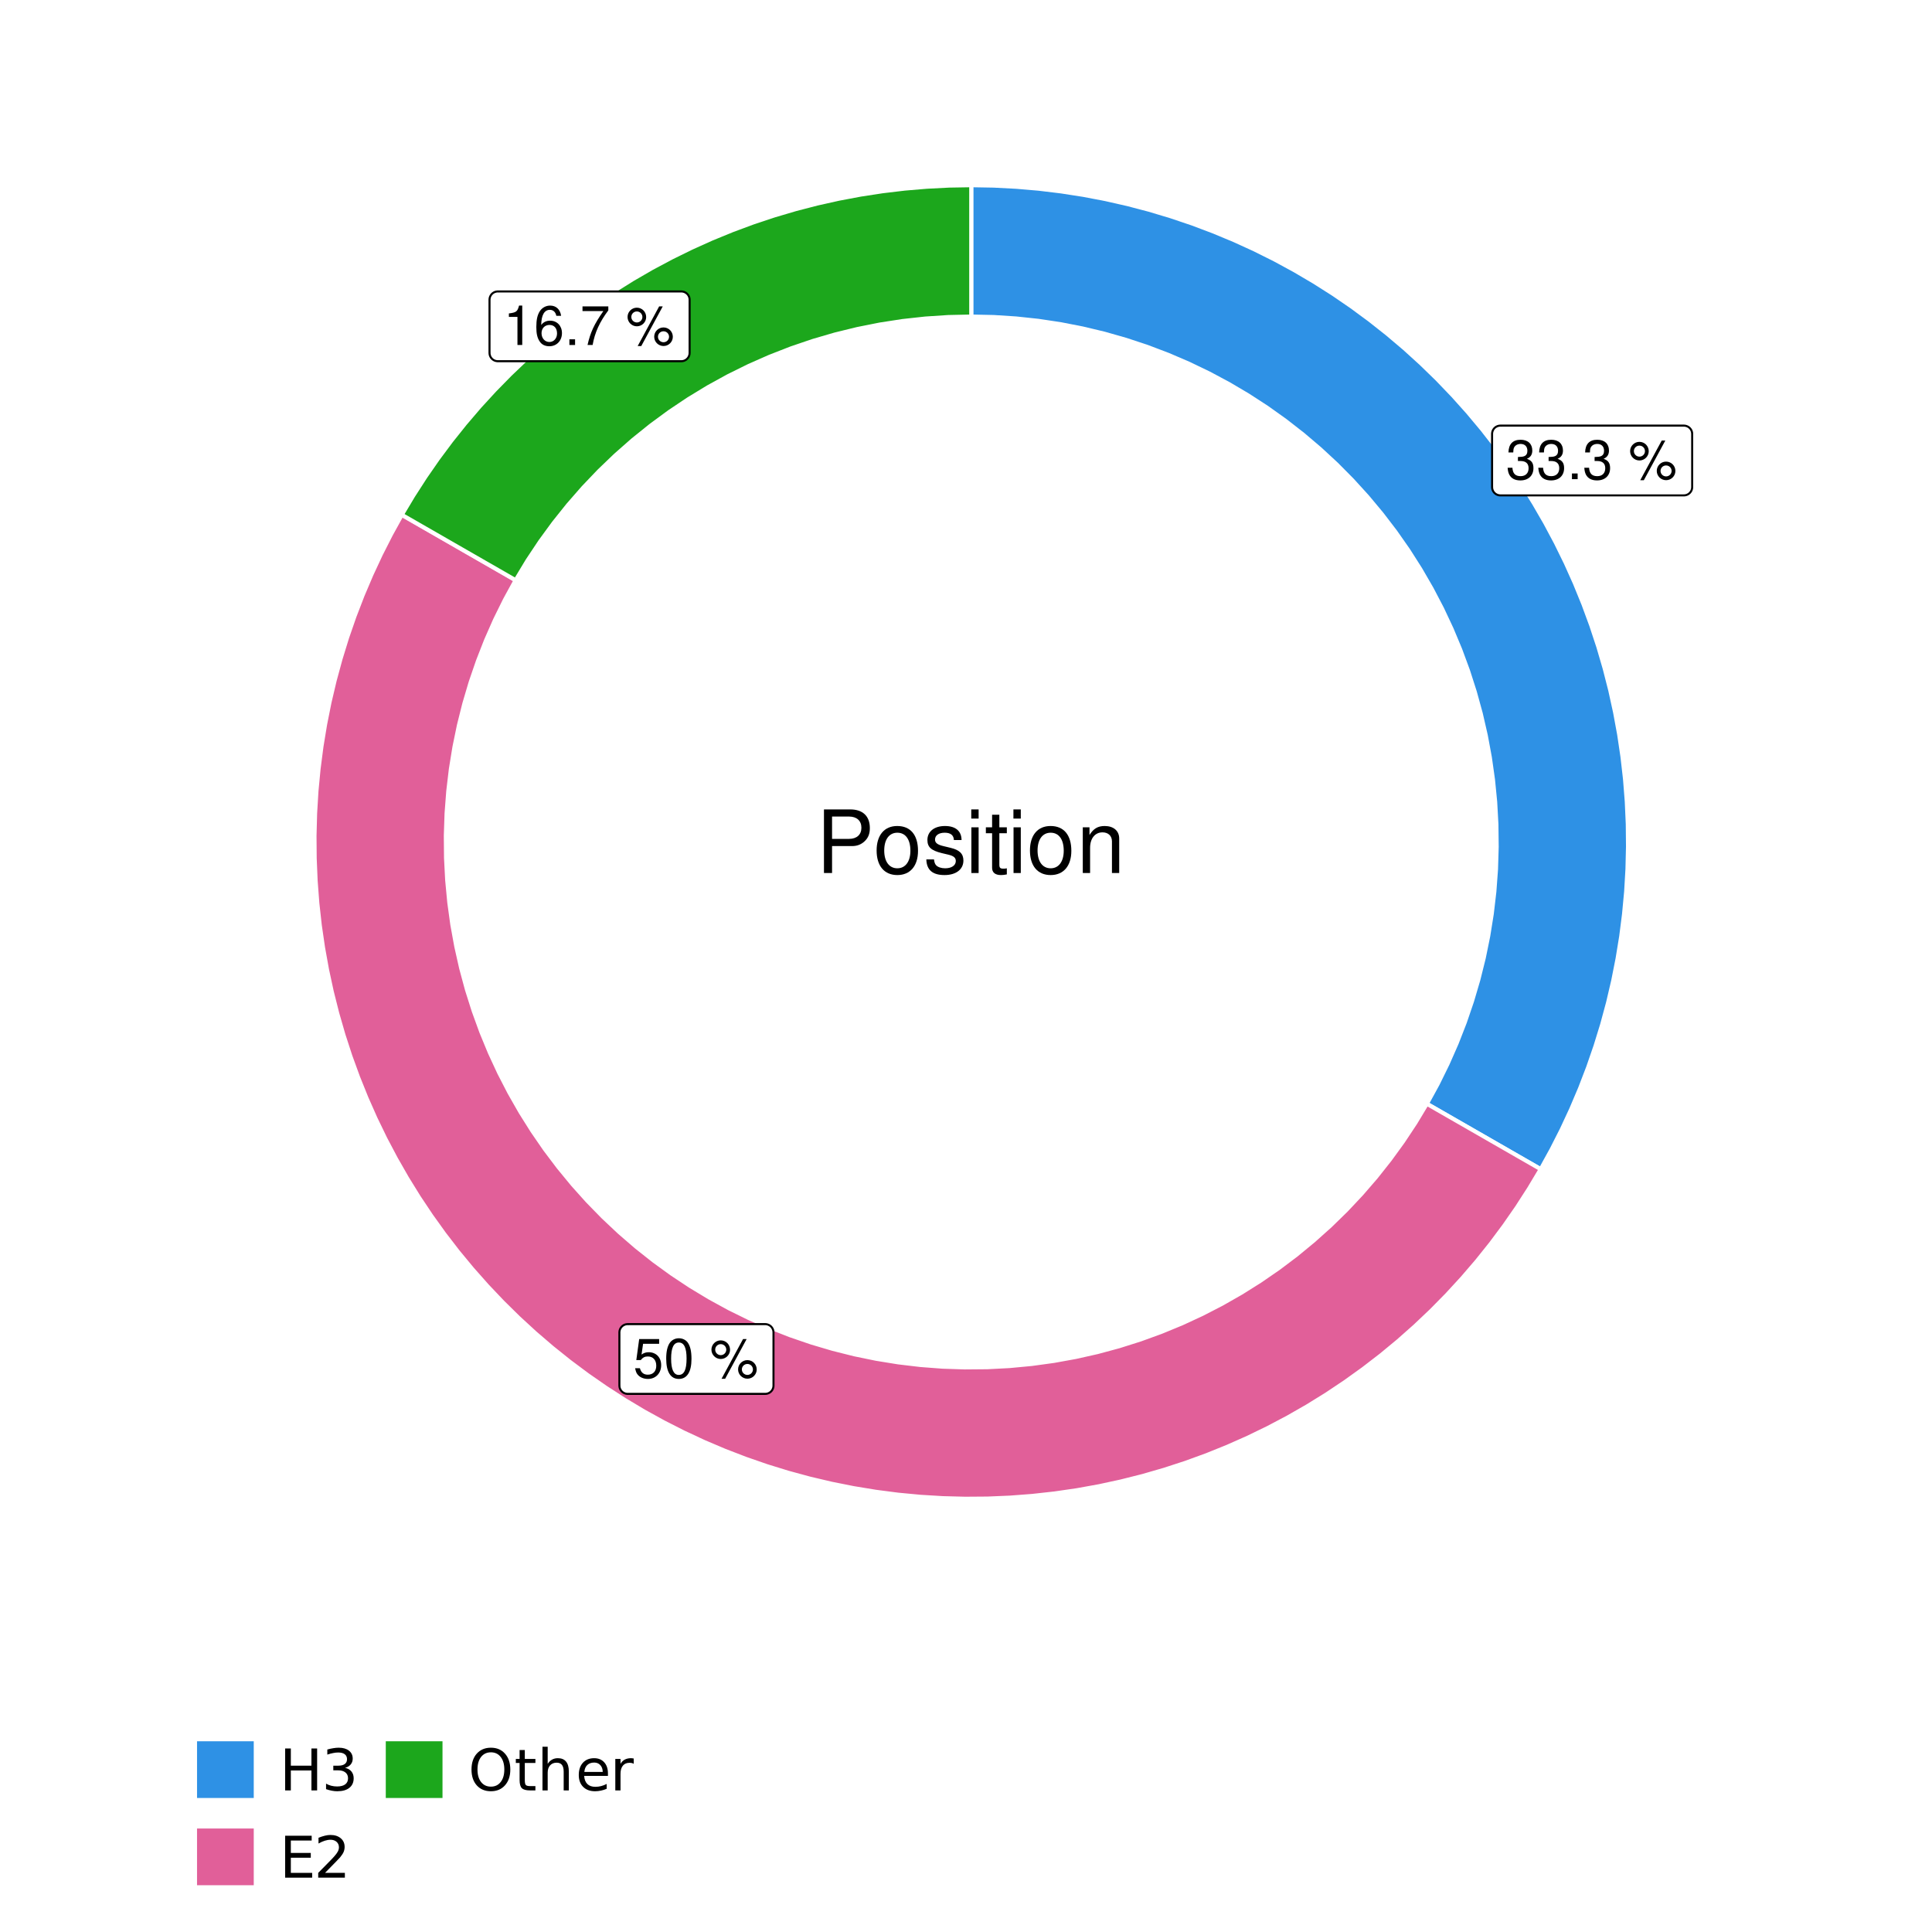 <?xml version="1.0" encoding="UTF-8"?>
<svg xmlns="http://www.w3.org/2000/svg" xmlns:xlink="http://www.w3.org/1999/xlink" width="504pt" height="504pt" viewBox="0 0 504 504" version="1.1">
<defs>
<g>
<symbol overflow="visible" id="glyph0-0">
<path style="stroke:none;" d=""/>
</symbol>
<symbol overflow="visible" id="glyph0-1">
<path style="stroke:none;" d="M 3.141 -4.734 L 3.828 -4.734 C 5.188 -4.734 5.922 -4.094 5.922 -2.859 C 5.922 -1.562 5.141 -0.781 3.844 -0.781 C 2.453 -0.781 1.797 -1.484 1.703 -2.984 L 0.453 -2.984 C 0.516 -2.156 0.656 -1.625 0.891 -1.172 C 1.422 -0.172 2.406 0.328 3.781 0.328 C 5.859 0.328 7.188 -0.922 7.188 -2.875 C 7.188 -4.188 6.703 -4.891 5.484 -5.312 C 6.422 -5.703 6.891 -6.406 6.891 -7.453 C 6.891 -9.219 5.75 -10.281 3.828 -10.281 C 1.797 -10.281 0.719 -9.141 0.672 -6.969 L 1.922 -6.969 C 1.938 -7.594 1.984 -7.953 2.141 -8.266 C 2.438 -8.844 3.062 -9.188 3.844 -9.188 C 4.953 -9.188 5.609 -8.516 5.609 -7.406 C 5.609 -6.688 5.359 -6.234 4.812 -6 C 4.469 -5.859 4.016 -5.797 3.141 -5.781 Z M 3.141 -4.734 "/>
</symbol>
<symbol overflow="visible" id="glyph0-2">
<path style="stroke:none;" d="M 2.719 -1.484 L 1.234 -1.484 L 1.234 0 L 2.719 0 Z M 2.719 -1.484 "/>
</symbol>
<symbol overflow="visible" id="glyph0-3">
<path style="stroke:none;" d=""/>
</symbol>
<symbol overflow="visible" id="glyph0-4">
<path style="stroke:none;" d="M 2.828 -9.734 C 1.5 -9.734 0.406 -8.641 0.406 -7.312 C 0.406 -5.969 1.5 -4.875 2.844 -4.875 C 4.172 -4.875 5.266 -5.969 5.266 -7.281 C 5.266 -8.656 4.188 -9.734 2.828 -9.734 Z M 2.828 -8.75 C 3.641 -8.75 4.281 -8.109 4.281 -7.297 C 4.281 -6.516 3.625 -5.875 2.844 -5.875 C 2.047 -5.875 1.391 -6.516 1.391 -7.312 C 1.391 -8.109 2.031 -8.75 2.828 -8.75 Z M 8.656 -10.078 L 3.047 0.281 L 3.984 0.281 L 9.594 -10.078 Z M 9.781 -4.578 C 8.453 -4.578 7.359 -3.5 7.359 -2.156 C 7.359 -0.812 8.453 0.266 9.797 0.266 C 11.125 0.266 12.219 -0.812 12.219 -2.141 C 12.219 -3.5 11.141 -4.578 9.781 -4.578 Z M 9.781 -3.578 C 10.594 -3.578 11.234 -2.938 11.234 -2.141 C 11.234 -1.359 10.578 -0.719 9.797 -0.719 C 8.984 -0.719 8.344 -1.359 8.344 -2.156 C 8.344 -2.938 8.984 -3.578 9.781 -3.578 Z M 9.781 -3.578 "/>
</symbol>
<symbol overflow="visible" id="glyph0-5">
<path style="stroke:none;" d="M 6.766 -10.078 L 1.562 -10.078 L 0.812 -4.594 L 1.969 -4.594 C 2.547 -5.297 3.031 -5.531 3.828 -5.531 C 5.172 -5.531 6.016 -4.609 6.016 -3.109 C 6.016 -1.656 5.172 -0.781 3.812 -0.781 C 2.719 -0.781 2.047 -1.344 1.75 -2.469 L 0.5 -2.469 C 0.672 -1.656 0.812 -1.25 1.109 -0.875 C 1.672 -0.109 2.703 0.328 3.844 0.328 C 5.875 0.328 7.297 -1.156 7.297 -3.281 C 7.297 -5.281 5.969 -6.641 4.031 -6.641 C 3.328 -6.641 2.766 -6.453 2.172 -6.031 L 2.578 -8.844 L 6.766 -8.844 Z M 6.766 -10.078 "/>
</symbol>
<symbol overflow="visible" id="glyph0-6">
<path style="stroke:none;" d="M 3.906 -10.281 C 2.969 -10.281 2.125 -9.859 1.594 -9.156 C 0.938 -8.25 0.609 -6.875 0.609 -4.984 C 0.609 -1.5 1.75 0.328 3.906 0.328 C 6.047 0.328 7.203 -1.5 7.203 -4.891 C 7.203 -6.875 6.891 -8.219 6.234 -9.156 C 5.703 -9.875 4.859 -10.281 3.906 -10.281 Z M 3.906 -9.172 C 5.266 -9.172 5.922 -7.797 5.922 -5 C 5.922 -2.078 5.281 -0.719 3.875 -0.719 C 2.562 -0.719 1.891 -2.141 1.891 -4.969 C 1.891 -7.797 2.562 -9.172 3.906 -9.172 Z M 3.906 -9.172 "/>
</symbol>
<symbol overflow="visible" id="glyph0-7">
<path style="stroke:none;" d="M 3.688 -7.328 L 3.688 0 L 4.938 0 L 4.938 -10.281 L 4.109 -10.281 C 3.672 -8.703 3.391 -8.484 1.453 -8.234 L 1.453 -7.328 Z M 3.688 -7.328 "/>
</symbol>
<symbol overflow="visible" id="glyph0-8">
<path style="stroke:none;" d="M 7.078 -7.609 C 6.844 -9.281 5.766 -10.281 4.219 -10.281 C 3.109 -10.281 2.125 -9.734 1.516 -8.812 C 0.875 -7.812 0.609 -6.562 0.609 -4.688 C 0.609 -2.953 0.859 -1.859 1.469 -0.953 C 2 -0.109 2.891 0.328 4 0.328 C 5.922 0.328 7.297 -1.109 7.297 -3.109 C 7.297 -5 6.016 -6.344 4.203 -6.344 C 3.219 -6.344 2.438 -5.969 1.891 -5.219 C 1.906 -7.766 2.703 -9.172 4.141 -9.172 C 5.016 -9.172 5.625 -8.609 5.828 -7.609 Z M 4.047 -5.234 C 5.266 -5.234 6.016 -4.375 6.016 -3.016 C 6.016 -1.719 5.156 -0.781 4.016 -0.781 C 2.844 -0.781 1.969 -1.766 1.969 -3.078 C 1.969 -4.344 2.812 -5.234 4.047 -5.234 Z M 4.047 -5.234 "/>
</symbol>
<symbol overflow="visible" id="glyph0-9">
<path style="stroke:none;" d="M 7.391 -10.078 L 0.656 -10.078 L 0.656 -8.844 L 6.094 -8.844 C 3.703 -5.422 2.719 -3.312 1.969 0 L 3.297 0 C 3.859 -3.234 5.125 -6 7.391 -9.031 Z M 7.391 -10.078 "/>
</symbol>
<symbol overflow="visible" id="glyph1-0">
<path style="stroke:none;" d=""/>
</symbol>
<symbol overflow="visible" id="glyph1-1">
<path style="stroke:none;" d="M 4.188 -7.031 L 9.406 -7.031 C 10.703 -7.031 11.719 -7.422 12.609 -8.219 C 13.609 -9.125 14.047 -10.203 14.047 -11.719 C 14.047 -14.844 12.203 -16.594 8.922 -16.594 L 2.078 -16.594 L 2.078 0 L 4.188 0 Z M 4.188 -8.906 L 4.188 -14.734 L 8.609 -14.734 C 10.625 -14.734 11.844 -13.641 11.844 -11.812 C 11.844 -10 10.625 -8.906 8.609 -8.906 Z M 4.188 -8.906 "/>
</symbol>
<symbol overflow="visible" id="glyph1-2">
<path style="stroke:none;" d="M 6.188 -12.266 C 2.828 -12.266 0.812 -9.875 0.812 -5.875 C 0.812 -1.844 2.828 0.531 6.219 0.531 C 9.578 0.531 11.609 -1.859 11.609 -5.781 C 11.609 -9.922 9.656 -12.266 6.188 -12.266 Z M 6.219 -10.516 C 8.359 -10.516 9.625 -8.766 9.625 -5.812 C 9.625 -2.984 8.312 -1.234 6.219 -1.234 C 4.094 -1.234 2.797 -2.984 2.797 -5.875 C 2.797 -8.766 4.094 -10.516 6.219 -10.516 Z M 6.219 -10.516 "/>
</symbol>
<symbol overflow="visible" id="glyph1-3">
<path style="stroke:none;" d="M 9.969 -8.609 C 9.953 -10.953 8.406 -12.266 5.641 -12.266 C 2.875 -12.266 1.062 -10.844 1.062 -8.625 C 1.062 -6.766 2.031 -5.875 4.844 -5.188 L 6.625 -4.766 C 7.938 -4.438 8.469 -3.969 8.469 -3.125 C 8.469 -1.984 7.359 -1.234 5.688 -1.234 C 4.672 -1.234 3.797 -1.531 3.328 -2.031 C 3.031 -2.375 2.891 -2.703 2.781 -3.547 L 0.781 -3.547 C 0.859 -0.797 2.406 0.531 5.531 0.531 C 8.531 0.531 10.453 -0.953 10.453 -3.25 C 10.453 -5.031 9.453 -6.016 7.078 -6.578 L 5.266 -7.016 C 3.703 -7.375 3.047 -7.875 3.047 -8.719 C 3.047 -9.828 4.031 -10.516 5.578 -10.516 C 7.109 -10.516 7.922 -9.859 7.969 -8.609 Z M 9.969 -8.609 "/>
</symbol>
<symbol overflow="visible" id="glyph1-4">
<path style="stroke:none;" d="M 3.422 -11.922 L 1.531 -11.922 L 1.531 0 L 3.422 0 Z M 3.422 -16.594 L 1.5 -16.594 L 1.5 -14.203 L 3.422 -14.203 Z M 3.422 -16.594 "/>
</symbol>
<symbol overflow="visible" id="glyph1-5">
<path style="stroke:none;" d="M 5.781 -11.922 L 3.828 -11.922 L 3.828 -15.203 L 1.938 -15.203 L 1.938 -11.922 L 0.312 -11.922 L 0.312 -10.375 L 1.938 -10.375 L 1.938 -1.359 C 1.938 -0.141 2.75 0.531 4.234 0.531 C 4.734 0.531 5.141 0.484 5.781 0.359 L 5.781 -1.234 C 5.516 -1.156 5.266 -1.141 4.875 -1.141 C 4.047 -1.141 3.828 -1.359 3.828 -2.203 L 3.828 -10.375 L 5.781 -10.375 Z M 5.781 -11.922 "/>
</symbol>
<symbol overflow="visible" id="glyph1-6">
<path style="stroke:none;" d="M 1.594 -11.922 L 1.594 0 L 3.5 0 L 3.5 -6.578 C 3.5 -9.016 4.781 -10.609 6.734 -10.609 C 8.234 -10.609 9.203 -9.703 9.203 -8.266 L 9.203 0 L 11.094 0 L 11.094 -9.016 C 11.094 -11 9.609 -12.266 7.312 -12.266 C 5.531 -12.266 4.391 -11.594 3.344 -9.922 L 3.344 -11.922 Z M 1.594 -11.922 "/>
</symbol>
<symbol overflow="visible" id="glyph2-0">
<path style="stroke:none;" d="M 0.75 2.656 L 0.75 -10.578 L 8.25 -10.578 L 8.25 2.656 Z M 1.594 1.812 L 7.406 1.812 L 7.406 -9.734 L 1.594 -9.734 Z M 1.594 1.812 "/>
</symbol>
<symbol overflow="visible" id="glyph2-1">
<path style="stroke:none;" d="M 1.469 -10.938 L 2.953 -10.938 L 2.953 -6.453 L 8.328 -6.453 L 8.328 -10.938 L 9.812 -10.938 L 9.812 0 L 8.328 0 L 8.328 -5.203 L 2.953 -5.203 L 2.953 0 L 1.469 0 Z M 1.469 -10.938 "/>
</symbol>
<symbol overflow="visible" id="glyph2-2">
<path style="stroke:none;" d="M 6.094 -5.891 C 6.801 -5.742 7.352 -5.43 7.75 -4.953 C 8.145 -4.473 8.344 -3.879 8.344 -3.172 C 8.344 -2.098 7.969 -1.266 7.219 -0.672 C 6.477 -0.078 5.426 0.219 4.062 0.219 C 3.602 0.219 3.129 0.172 2.641 0.078 C 2.16 -0.016 1.66 -0.148 1.141 -0.328 L 1.141 -1.766 C 1.555 -1.523 2.004 -1.344 2.484 -1.219 C 2.973 -1.094 3.484 -1.031 4.016 -1.031 C 4.941 -1.031 5.648 -1.211 6.141 -1.578 C 6.629 -1.941 6.875 -2.473 6.875 -3.172 C 6.875 -3.816 6.645 -4.32 6.188 -4.688 C 5.738 -5.051 5.113 -5.234 4.312 -5.234 L 3.031 -5.234 L 3.031 -6.453 L 4.359 -6.453 C 5.086 -6.453 5.645 -6.598 6.031 -6.891 C 6.414 -7.18 6.609 -7.598 6.609 -8.141 C 6.609 -8.703 6.41 -9.133 6.016 -9.438 C 5.617 -9.738 5.051 -9.891 4.312 -9.891 C 3.906 -9.891 3.469 -9.844 3 -9.75 C 2.539 -9.664 2.031 -9.531 1.469 -9.344 L 1.469 -10.672 C 2.031 -10.828 2.555 -10.941 3.047 -11.016 C 3.535 -11.098 4 -11.141 4.438 -11.141 C 5.562 -11.141 6.453 -10.883 7.109 -10.375 C 7.766 -9.863 8.094 -9.172 8.094 -8.297 C 8.094 -7.691 7.914 -7.18 7.562 -6.766 C 7.219 -6.348 6.727 -6.055 6.094 -5.891 Z M 6.094 -5.891 "/>
</symbol>
<symbol overflow="visible" id="glyph2-3">
<path style="stroke:none;" d="M 1.469 -10.938 L 8.391 -10.938 L 8.391 -9.688 L 2.953 -9.688 L 2.953 -6.453 L 8.156 -6.453 L 8.156 -5.203 L 2.953 -5.203 L 2.953 -1.25 L 8.516 -1.25 L 8.516 0 L 1.469 0 Z M 1.469 -10.938 "/>
</symbol>
<symbol overflow="visible" id="glyph2-4">
<path style="stroke:none;" d="M 2.875 -1.25 L 8.047 -1.25 L 8.047 0 L 1.094 0 L 1.094 -1.25 C 1.656 -1.82 2.422 -2.598 3.391 -3.578 C 4.359 -4.555 4.969 -5.191 5.219 -5.484 C 5.695 -6.016 6.031 -6.461 6.219 -6.828 C 6.406 -7.203 6.5 -7.566 6.5 -7.922 C 6.5 -8.504 6.297 -8.977 5.891 -9.344 C 5.484 -9.707 4.953 -9.891 4.297 -9.891 C 3.828 -9.891 3.332 -9.805 2.812 -9.641 C 2.301 -9.484 1.754 -9.238 1.172 -8.906 L 1.172 -10.406 C 1.766 -10.645 2.32 -10.828 2.844 -10.953 C 3.363 -11.078 3.836 -11.141 4.266 -11.141 C 5.398 -11.141 6.301 -10.852 6.969 -10.281 C 7.645 -9.719 7.984 -8.961 7.984 -8.016 C 7.984 -7.566 7.898 -7.141 7.734 -6.734 C 7.566 -6.328 7.258 -5.852 6.812 -5.312 C 6.688 -5.164 6.297 -4.754 5.641 -4.078 C 4.992 -3.398 4.07 -2.457 2.875 -1.25 Z M 2.875 -1.25 "/>
</symbol>
<symbol overflow="visible" id="glyph2-5">
<path style="stroke:none;" d="M 5.906 -9.938 C 4.832 -9.938 3.977 -9.535 3.344 -8.734 C 2.719 -7.93 2.406 -6.836 2.406 -5.453 C 2.406 -4.078 2.719 -2.988 3.344 -2.188 C 3.977 -1.383 4.832 -0.984 5.906 -0.984 C 6.977 -0.984 7.828 -1.383 8.453 -2.188 C 9.086 -2.988 9.406 -4.078 9.406 -5.453 C 9.406 -6.836 9.086 -7.93 8.453 -8.734 C 7.828 -9.535 6.977 -9.938 5.906 -9.938 Z M 5.906 -11.141 C 7.438 -11.141 8.66 -10.625 9.578 -9.594 C 10.504 -8.562 10.969 -7.18 10.969 -5.453 C 10.969 -3.734 10.504 -2.359 9.578 -1.328 C 8.66 -0.297 7.438 0.219 5.906 0.219 C 4.375 0.219 3.145 -0.289 2.219 -1.312 C 1.301 -2.344 0.844 -3.723 0.844 -5.453 C 0.844 -7.18 1.301 -8.562 2.219 -9.594 C 3.145 -10.625 4.375 -11.141 5.906 -11.141 Z M 5.906 -11.141 "/>
</symbol>
<symbol overflow="visible" id="glyph2-6">
<path style="stroke:none;" d="M 2.75 -10.531 L 2.75 -8.203 L 5.516 -8.203 L 5.516 -7.156 L 2.75 -7.156 L 2.75 -2.703 C 2.75 -2.035 2.836 -1.602 3.016 -1.406 C 3.203 -1.219 3.578 -1.125 4.141 -1.125 L 5.516 -1.125 L 5.516 0 L 4.141 0 C 3.098 0 2.379 -0.191 1.984 -0.578 C 1.586 -0.973 1.391 -1.68 1.391 -2.703 L 1.391 -7.156 L 0.406 -7.156 L 0.406 -8.203 L 1.391 -8.203 L 1.391 -10.531 Z M 2.75 -10.531 "/>
</symbol>
<symbol overflow="visible" id="glyph2-7">
<path style="stroke:none;" d="M 8.234 -4.953 L 8.234 0 L 6.891 0 L 6.891 -4.906 C 6.891 -5.688 6.738 -6.27 6.438 -6.656 C 6.133 -7.039 5.676 -7.234 5.062 -7.234 C 4.344 -7.234 3.77 -7 3.344 -6.531 C 2.926 -6.07 2.719 -5.441 2.719 -4.641 L 2.719 0 L 1.359 0 L 1.359 -11.391 L 2.719 -11.391 L 2.719 -6.922 C 3.039 -7.422 3.422 -7.789 3.859 -8.031 C 4.297 -8.281 4.801 -8.406 5.375 -8.406 C 6.312 -8.406 7.02 -8.113 7.5 -7.531 C 7.988 -6.945 8.234 -6.086 8.234 -4.953 Z M 8.234 -4.953 "/>
</symbol>
<symbol overflow="visible" id="glyph2-8">
<path style="stroke:none;" d="M 8.438 -4.438 L 8.438 -3.781 L 2.234 -3.781 C 2.297 -2.852 2.578 -2.145 3.078 -1.656 C 3.578 -1.176 4.27 -0.938 5.156 -0.938 C 5.676 -0.938 6.176 -1 6.656 -1.125 C 7.145 -1.25 7.629 -1.438 8.109 -1.688 L 8.109 -0.422 C 7.629 -0.211 7.133 -0.055 6.625 0.047 C 6.113 0.16 5.598 0.219 5.078 0.219 C 3.773 0.219 2.738 -0.16 1.969 -0.922 C 1.207 -1.691 0.828 -2.723 0.828 -4.016 C 0.828 -5.359 1.188 -6.426 1.906 -7.219 C 2.633 -8.008 3.613 -8.406 4.844 -8.406 C 5.945 -8.406 6.82 -8.047 7.469 -7.328 C 8.113 -6.617 8.438 -5.656 8.438 -4.438 Z M 7.078 -4.828 C 7.066 -5.566 6.859 -6.156 6.453 -6.594 C 6.055 -7.039 5.523 -7.266 4.859 -7.266 C 4.109 -7.266 3.504 -7.051 3.047 -6.625 C 2.598 -6.195 2.344 -5.598 2.281 -4.828 Z M 7.078 -4.828 "/>
</symbol>
<symbol overflow="visible" id="glyph2-9">
<path style="stroke:none;" d="M 6.172 -6.938 C 6.016 -7.031 5.848 -7.098 5.672 -7.141 C 5.492 -7.18 5.297 -7.203 5.078 -7.203 C 4.316 -7.203 3.734 -6.953 3.328 -6.453 C 2.922 -5.961 2.719 -5.254 2.719 -4.328 L 2.719 0 L 1.359 0 L 1.359 -8.203 L 2.719 -8.203 L 2.719 -6.922 C 3 -7.422 3.363 -7.789 3.812 -8.031 C 4.27 -8.281 4.828 -8.406 5.484 -8.406 C 5.578 -8.406 5.676 -8.395 5.781 -8.375 C 5.895 -8.363 6.02 -8.348 6.156 -8.328 Z M 6.172 -6.938 "/>
</symbol>
</g>
<clipPath id="clip1">
  <path d="M 30.98 0 L 473.023 0 L 473.023 504 L 30.98 504 Z M 30.98 0 "/>
</clipPath>
<clipPath id="clip2">
  <path d="M 39.199 5.48 L 467.543 5.48 L 467.543 433.824 L 39.199 433.824 Z M 39.199 5.48 "/>
</clipPath>
</defs>
<g id="surface4">
<rect x="0" y="0" width="504" height="504" style="fill:rgb(100%,100%,100%);fill-opacity:1;stroke:none;"/>
<g clip-path="url(#clip1)" clip-rule="nonzero">
<path style="fill-rule:nonzero;fill:rgb(100%,100%,100%);fill-opacity:1;stroke-width:1.067;stroke-linecap:round;stroke-linejoin:round;stroke:rgb(100%,100%,100%);stroke-opacity:1;stroke-miterlimit:10;" d="M 30.98 504 L 473.023 504 L 473.023 0 L 30.98 0 Z M 30.98 504 "/>
</g>
<g clip-path="url(#clip2)" clip-rule="nonzero">
<path style=" stroke:none;fill-rule:nonzero;fill:rgb(100%,100%,100%);fill-opacity:1;" d="M 39.199 433.824 L 467.543 433.824 L 467.543 5.48 L 39.199 5.48 Z M 39.199 433.824 "/>
</g>
<path style="fill-rule:nonzero;fill:rgb(18.039%,56.863%,89.804%);fill-opacity:1;stroke-width:1.067;stroke-linecap:butt;stroke-linejoin:miter;stroke:rgb(100%,100%,100%);stroke-opacity:1;stroke-miterlimit:10;" d="M 372.219 287.938 L 378.16 291.352 L 384.105 294.766 L 395.988 301.594 L 401.934 305.008 L 404.773 299.863 L 407.434 294.625 L 409.914 289.297 L 412.211 283.887 L 414.32 278.402 L 416.238 272.848 L 417.969 267.234 L 419.504 261.559 L 420.844 255.84 L 421.984 250.074 L 422.93 244.273 L 423.672 238.445 L 424.219 232.594 L 424.562 226.727 L 424.703 220.852 L 424.645 214.977 L 424.383 209.105 L 423.922 203.246 L 423.258 197.406 L 422.395 191.594 L 421.332 185.812 L 420.074 180.074 L 418.617 174.379 L 416.969 168.742 L 415.125 163.16 L 413.094 157.645 L 410.875 152.203 L 408.469 146.844 L 405.879 141.566 L 403.113 136.383 L 400.168 131.297 L 397.055 126.316 L 393.766 121.441 L 390.316 116.684 L 386.707 112.051 L 382.938 107.539 L 379.016 103.164 L 374.949 98.922 L 370.734 94.824 L 366.387 90.871 L 361.902 87.074 L 357.293 83.43 L 352.559 79.945 L 347.711 76.625 L 342.75 73.477 L 337.684 70.496 L 332.52 67.691 L 327.262 65.066 L 321.918 62.625 L 316.492 60.367 L 310.992 58.293 L 305.426 56.414 L 299.797 54.723 L 294.113 53.23 L 288.383 51.93 L 282.609 50.828 L 276.805 49.926 L 270.969 49.219 L 265.113 48.719 L 259.246 48.414 L 253.371 48.312 L 253.371 82.582 L 259.223 82.707 L 265.062 83.082 L 270.879 83.703 L 276.668 84.574 L 282.414 85.695 L 288.105 87.055 L 293.734 88.66 L 299.289 90.5 L 304.758 92.578 L 310.137 94.887 L 315.41 97.426 L 320.57 100.184 L 325.609 103.164 L 330.516 106.352 L 335.281 109.75 L 339.898 113.348 L 344.359 117.137 L 348.652 121.113 L 352.77 125.27 L 356.711 129.602 L 360.457 134.094 L 364.012 138.742 L 367.367 143.539 L 370.512 148.477 L 373.441 153.539 L 376.156 158.727 L 378.645 164.023 L 380.906 169.422 L 382.934 174.91 L 384.723 180.484 L 386.277 186.125 L 387.586 191.828 L 388.652 197.586 L 389.469 203.379 L 390.043 209.203 L 390.363 215.047 L 390.434 220.898 L 390.258 226.75 L 389.828 232.586 L 389.152 238.398 L 388.227 244.18 L 387.059 249.914 L 385.645 255.59 L 383.988 261.207 L 382.098 266.742 L 379.969 272.195 L 377.609 277.551 L 375.027 282.801 Z M 372.219 287.938 "/>
<path style="fill-rule:nonzero;fill:rgb(88.235%,37.255%,60%);fill-opacity:1;stroke-width:1.067;stroke-linecap:butt;stroke-linejoin:miter;stroke:rgb(100%,100%,100%);stroke-opacity:1;stroke-miterlimit:10;" d="M 134.52 151.363 L 122.637 144.535 L 116.691 141.121 L 104.809 134.293 L 101.98 139.414 L 99.328 144.629 L 96.859 149.934 L 94.57 155.316 L 92.465 160.777 L 90.547 166.305 L 88.824 171.895 L 87.289 177.539 L 85.945 183.234 L 84.801 188.973 L 83.852 194.746 L 83.102 200.547 L 82.547 206.371 L 82.195 212.211 L 82.039 218.059 L 82.086 223.91 L 82.332 229.754 L 82.773 235.59 L 83.418 241.406 L 84.262 247.195 L 85.301 252.953 L 86.535 258.672 L 87.965 264.344 L 89.586 269.965 L 91.398 275.527 L 93.402 281.023 L 95.59 286.449 L 97.961 291.797 L 100.516 297.062 L 103.25 302.234 L 106.156 307.312 L 109.234 312.289 L 112.48 317.152 L 115.891 321.906 L 119.461 326.543 L 123.191 331.051 L 127.07 335.43 L 131.098 339.676 L 135.266 343.781 L 139.57 347.738 L 144.012 351.551 L 148.578 355.207 L 153.266 358.707 L 158.074 362.043 L 162.988 365.211 L 168.012 368.215 L 173.133 371.039 L 178.348 373.691 L 183.652 376.164 L 189.035 378.453 L 194.496 380.555 L 200.023 382.473 L 205.613 384.199 L 211.258 385.734 L 216.953 387.074 L 222.691 388.219 L 228.465 389.168 L 234.266 389.922 L 240.09 390.473 L 245.93 390.828 L 251.777 390.98 L 257.629 390.938 L 263.473 390.691 L 269.309 390.246 L 275.121 389.602 L 280.914 388.762 L 286.672 387.723 L 292.387 386.488 L 298.062 385.059 L 303.684 383.434 L 309.246 381.621 L 314.742 379.621 L 320.168 377.43 L 325.516 375.059 L 330.781 372.504 L 335.953 369.773 L 341.031 366.867 L 346.004 363.789 L 350.871 360.539 L 355.625 357.129 L 360.262 353.559 L 364.77 349.832 L 369.148 345.953 L 373.395 341.926 L 377.496 337.758 L 381.457 333.449 L 385.27 329.012 L 388.926 324.445 L 392.422 319.754 L 395.762 314.949 L 398.93 310.031 L 401.934 305.008 L 395.988 301.594 L 384.105 294.766 L 378.16 291.352 L 372.219 287.938 L 369.215 292.922 L 366 297.77 L 362.582 302.48 L 358.969 307.043 L 355.164 311.445 L 351.18 315.684 L 347.016 319.746 L 342.68 323.629 L 338.188 327.328 L 333.543 330.832 L 328.75 334.133 L 323.824 337.23 L 318.77 340.113 L 313.598 342.781 L 308.32 345.227 L 302.941 347.445 L 297.473 349.434 L 291.926 351.188 L 286.309 352.707 L 280.629 353.984 L 274.906 355.02 L 269.141 355.812 L 263.348 356.359 L 257.535 356.66 L 251.719 356.711 L 245.902 356.52 L 240.102 356.078 L 234.32 355.391 L 228.578 354.461 L 222.879 353.289 L 217.234 351.871 L 211.656 350.219 L 206.152 348.332 L 200.734 346.211 L 195.41 343.863 L 190.188 341.293 L 185.082 338.5 L 180.102 335.496 L 175.25 332.281 L 170.539 328.863 L 165.98 325.25 L 161.578 321.445 L 157.34 317.461 L 153.273 313.297 L 149.391 308.965 L 145.695 304.469 L 142.191 299.824 L 138.891 295.031 L 135.793 290.105 L 132.91 285.051 L 130.242 279.879 L 127.797 274.602 L 125.578 269.223 L 123.59 263.754 L 121.832 258.207 L 120.316 252.59 L 119.039 246.91 L 118 241.188 L 117.211 235.422 L 116.664 229.629 L 116.363 223.816 L 116.309 218 L 116.504 212.184 L 116.945 206.383 L 117.629 200.602 L 118.559 194.859 L 119.734 189.16 L 121.148 183.516 L 122.801 177.938 L 124.691 172.434 L 126.809 167.016 L 129.156 161.691 L 131.73 156.473 Z M 134.52 151.363 "/>
<path style="fill-rule:nonzero;fill:rgb(10.98%,65.49%,10.98%);fill-opacity:1;stroke-width:1.067;stroke-linecap:butt;stroke-linejoin:miter;stroke:rgb(100%,100%,100%);stroke-opacity:1;stroke-miterlimit:10;" d="M 253.371 82.582 L 253.371 48.312 L 247.57 48.41 L 241.781 48.707 L 236 49.195 L 230.242 49.883 L 224.512 50.762 L 218.812 51.836 L 213.152 53.102 L 207.539 54.559 L 201.977 56.203 L 196.477 58.035 L 191.039 60.055 L 185.676 62.254 L 180.387 64.637 L 175.184 67.195 L 170.066 69.926 L 165.047 72.832 L 160.129 75.906 L 155.32 79.145 L 150.621 82.543 L 146.039 86.098 L 141.582 89.805 L 137.25 93.664 L 133.055 97.664 L 128.996 101.809 L 125.078 106.082 L 121.309 110.492 L 117.688 115.023 L 114.227 119.672 L 110.922 124.441 L 107.781 129.316 L 104.809 134.293 L 116.691 141.121 L 122.637 144.535 L 134.52 151.363 L 137.617 146.234 L 140.938 141.246 L 144.473 136.406 L 148.215 131.727 L 152.156 127.215 L 156.293 122.879 L 160.617 118.73 L 165.117 114.773 L 169.785 111.016 L 174.613 107.465 L 179.59 104.133 L 184.711 101.016 L 189.961 98.129 L 195.332 95.473 L 200.816 93.055 L 206.398 90.879 L 212.07 88.949 L 217.824 87.27 L 223.645 85.844 L 229.52 84.672 L 235.441 83.758 L 241.398 83.105 L 247.379 82.711 Z M 253.371 82.582 "/>
<path style="fill-rule:nonzero;fill:rgb(100%,100%,100%);fill-opacity:1;stroke-width:0.533;stroke-linecap:round;stroke-linejoin:round;stroke:rgb(0%,0%,0%);stroke-opacity:1;stroke-miterlimit:10;" d="M 391.398 129.23 L 439.277 129.23 L 439.191 129.23 L 439.539 129.215 L 439.879 129.145 L 440.203 129.023 L 440.504 128.848 L 440.773 128.629 L 441.004 128.367 L 441.191 128.074 L 441.328 127.754 L 441.41 127.418 L 441.438 127.07 L 441.438 113.191 L 441.41 112.844 L 441.328 112.508 L 441.191 112.188 L 441.004 111.895 L 440.773 111.633 L 440.504 111.414 L 440.203 111.238 L 439.879 111.117 L 439.539 111.047 L 439.277 111.031 L 391.398 111.031 L 391.66 111.047 L 391.312 111.031 L 390.965 111.074 L 390.633 111.172 L 390.316 111.32 L 390.031 111.516 L 389.781 111.758 L 389.574 112.035 L 389.41 112.344 L 389.301 112.672 L 389.246 113.016 L 389.238 113.191 L 389.238 127.07 L 389.246 126.898 L 389.246 127.246 L 389.301 127.586 L 389.41 127.918 L 389.574 128.227 L 389.781 128.504 L 390.031 128.742 L 390.316 128.941 L 390.633 129.09 L 390.965 129.188 L 391.312 129.23 Z M 391.398 129.23 "/>
<g style="fill:rgb(0%,0%,0%);fill-opacity:1;">
  <use xlink:href="#glyph0-1" x="392.84" y="124.999"/>
  <use xlink:href="#glyph0-1" x="400.84" y="124.999"/>
  <use xlink:href="#glyph0-2" x="408.84" y="124.999"/>
  <use xlink:href="#glyph0-1" x="412.84" y="124.999"/>
  <use xlink:href="#glyph0-3" x="420.84" y="124.999"/>
  <use xlink:href="#glyph0-4" x="424.84" y="124.999"/>
</g>
<path style="fill-rule:nonzero;fill:rgb(100%,100%,100%);fill-opacity:1;stroke-width:0.533;stroke-linecap:round;stroke-linejoin:round;stroke:rgb(0%,0%,0%);stroke-opacity:1;stroke-miterlimit:10;" d="M 163.742 363.621 L 199.621 363.621 L 199.535 363.621 L 199.883 363.605 L 200.223 363.539 L 200.547 363.414 L 200.848 363.242 L 201.117 363.02 L 201.348 362.762 L 201.535 362.465 L 201.672 362.148 L 201.754 361.809 L 201.781 361.461 L 201.781 347.582 L 201.754 347.234 L 201.672 346.898 L 201.535 346.578 L 201.348 346.285 L 201.117 346.023 L 200.848 345.805 L 200.547 345.633 L 200.223 345.508 L 199.883 345.438 L 199.621 345.422 L 163.742 345.422 L 164.004 345.438 L 163.656 345.426 L 163.309 345.465 L 162.977 345.562 L 162.664 345.711 L 162.375 345.91 L 162.125 346.148 L 161.918 346.43 L 161.754 346.734 L 161.645 347.066 L 161.59 347.41 L 161.582 347.582 L 161.582 361.461 L 161.59 361.289 L 161.59 361.637 L 161.645 361.98 L 161.754 362.309 L 161.918 362.617 L 162.125 362.895 L 162.375 363.137 L 162.664 363.332 L 162.977 363.48 L 163.309 363.578 L 163.656 363.621 Z M 163.742 363.621 "/>
<g style="fill:rgb(0%,0%,0%);fill-opacity:1;">
  <use xlink:href="#glyph0-5" x="165.184" y="359.394"/>
  <use xlink:href="#glyph0-6" x="173.184" y="359.394"/>
  <use xlink:href="#glyph0-3" x="181.184" y="359.394"/>
  <use xlink:href="#glyph0-4" x="185.184" y="359.394"/>
</g>
<path style="fill-rule:nonzero;fill:rgb(100%,100%,100%);fill-opacity:1;stroke-width:0.533;stroke-linecap:round;stroke-linejoin:round;stroke:rgb(0%,0%,0%);stroke-opacity:1;stroke-miterlimit:10;" d="M 129.859 94.23 L 177.738 94.23 L 177.652 94.227 L 178 94.215 L 178.34 94.145 L 178.664 94.02 L 178.965 93.848 L 179.234 93.625 L 179.465 93.367 L 179.652 93.074 L 179.789 92.754 L 179.871 92.414 L 179.898 92.07 L 179.898 78.188 L 179.871 77.844 L 179.789 77.504 L 179.652 77.184 L 179.465 76.891 L 179.234 76.633 L 178.965 76.41 L 178.664 76.238 L 178.34 76.113 L 178 76.043 L 177.738 76.027 L 129.859 76.027 L 130.121 76.043 L 129.773 76.031 L 129.426 76.074 L 129.094 76.168 L 128.781 76.316 L 128.492 76.516 L 128.242 76.758 L 128.035 77.035 L 127.871 77.344 L 127.762 77.672 L 127.707 78.016 L 127.699 78.188 L 127.699 92.07 L 127.707 91.895 L 127.707 92.242 L 127.762 92.586 L 127.871 92.914 L 128.035 93.223 L 128.242 93.5 L 128.492 93.742 L 128.781 93.938 L 129.094 94.09 L 129.426 94.184 L 129.773 94.227 Z M 129.859 94.23 "/>
<g style="fill:rgb(0%,0%,0%);fill-opacity:1;">
  <use xlink:href="#glyph0-7" x="131.301" y="89.999"/>
  <use xlink:href="#glyph0-8" x="139.301" y="89.999"/>
  <use xlink:href="#glyph0-2" x="147.301" y="89.999"/>
  <use xlink:href="#glyph0-9" x="151.301" y="89.999"/>
  <use xlink:href="#glyph0-3" x="159.301" y="89.999"/>
  <use xlink:href="#glyph0-4" x="163.301" y="89.999"/>
</g>
<g style="fill:rgb(0%,0%,0%);fill-opacity:1;">
  <use xlink:href="#glyph1-1" x="212.871" y="227.746"/>
  <use xlink:href="#glyph1-2" x="227.871" y="227.746"/>
  <use xlink:href="#glyph1-3" x="240.871" y="227.746"/>
  <use xlink:href="#glyph1-4" x="251.871" y="227.746"/>
  <use xlink:href="#glyph1-5" x="256.871" y="227.746"/>
  <use xlink:href="#glyph1-4" x="262.871" y="227.746"/>
  <use xlink:href="#glyph1-2" x="267.871" y="227.746"/>
  <use xlink:href="#glyph1-6" x="280.871" y="227.746"/>
</g>
<path style=" stroke:none;fill-rule:nonzero;fill:rgb(100%,100%,100%);fill-opacity:1;" d="M 39.199 498.52 L 170.637 498.52 L 170.637 447.52 L 39.199 447.52 Z M 39.199 498.52 "/>
<path style=" stroke:none;fill-rule:nonzero;fill:rgb(100%,100%,100%);fill-opacity:1;" d="M 50.156 470.281 L 67.438 470.281 L 67.438 453 L 50.156 453 Z M 50.156 470.281 "/>
<path style="fill-rule:nonzero;fill:rgb(18.039%,56.863%,89.804%);fill-opacity:1;stroke-width:1.067;stroke-linecap:butt;stroke-linejoin:miter;stroke:rgb(100%,100%,100%);stroke-opacity:1;stroke-miterlimit:10;" d="M 50.867 469.574 L 66.73 469.574 L 66.73 453.711 L 50.867 453.711 Z M 50.867 469.574 "/>
<path style=" stroke:none;fill-rule:nonzero;fill:rgb(100%,100%,100%);fill-opacity:1;" d="M 50.156 493.043 L 67.438 493.043 L 67.438 475.762 L 50.156 475.762 Z M 50.156 493.043 "/>
<path style="fill-rule:nonzero;fill:rgb(88.235%,37.255%,60%);fill-opacity:1;stroke-width:1.067;stroke-linecap:butt;stroke-linejoin:miter;stroke:rgb(100%,100%,100%);stroke-opacity:1;stroke-miterlimit:10;" d="M 50.867 492.332 L 66.73 492.332 L 66.73 476.469 L 50.867 476.469 Z M 50.867 492.332 "/>
<path style=" stroke:none;fill-rule:nonzero;fill:rgb(100%,100%,100%);fill-opacity:1;" d="M 99.395 470.281 L 116.676 470.281 L 116.676 453 L 99.395 453 Z M 99.395 470.281 "/>
<path style="fill-rule:nonzero;fill:rgb(10.98%,65.49%,10.98%);fill-opacity:1;stroke-width:1.067;stroke-linecap:butt;stroke-linejoin:miter;stroke:rgb(100%,100%,100%);stroke-opacity:1;stroke-miterlimit:10;" d="M 100.105 469.574 L 115.969 469.574 L 115.969 453.711 L 100.105 453.711 Z M 100.105 469.574 "/>
<g style="fill:rgb(0%,0%,0%);fill-opacity:1;">
  <use xlink:href="#glyph2-1" x="72.918" y="467.064"/>
  <use xlink:href="#glyph2-2" x="83.918" y="467.064"/>
</g>
<g style="fill:rgb(0%,0%,0%);fill-opacity:1;">
  <use xlink:href="#glyph2-3" x="72.918" y="489.826"/>
  <use xlink:href="#glyph2-4" x="81.918" y="489.826"/>
</g>
<g style="fill:rgb(0%,0%,0%);fill-opacity:1;">
  <use xlink:href="#glyph2-5" x="122.156" y="467.064"/>
  <use xlink:href="#glyph2-6" x="134.156" y="467.064"/>
  <use xlink:href="#glyph2-7" x="140.156" y="467.064"/>
  <use xlink:href="#glyph2-8" x="150.156" y="467.064"/>
  <use xlink:href="#glyph2-9" x="159.156" y="467.064"/>
</g>
</g>
</svg>
